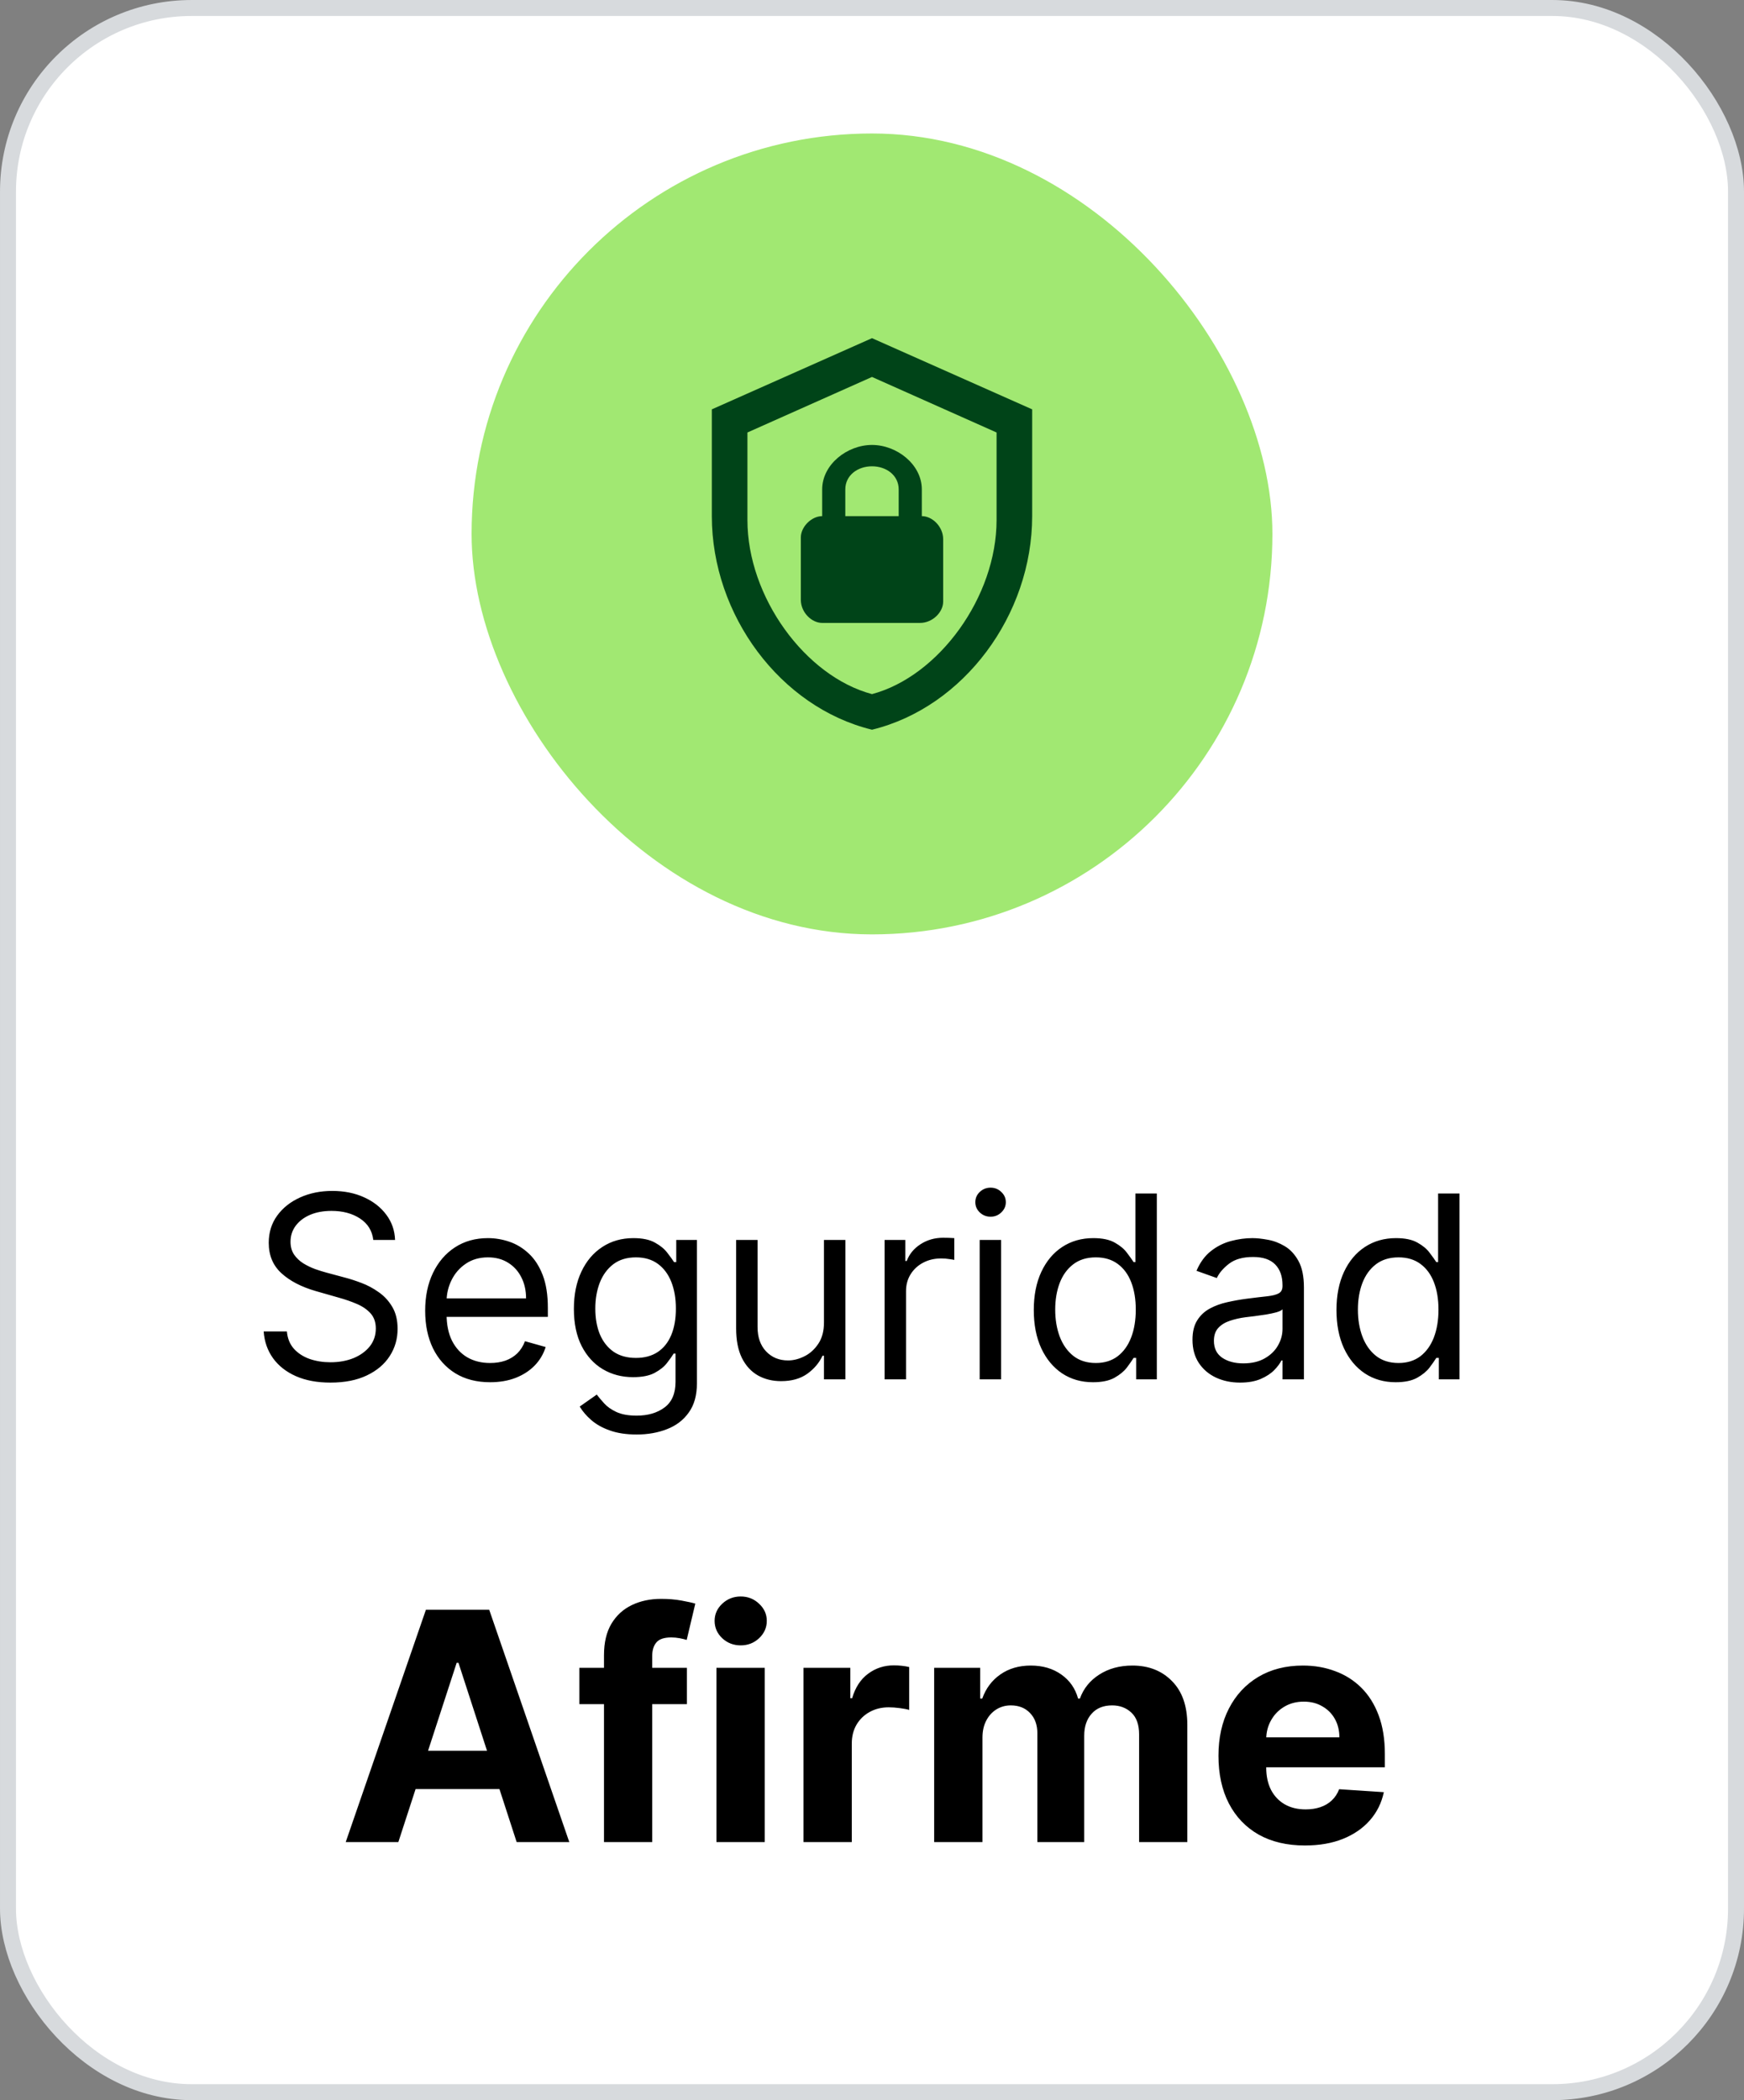<svg width="98" height="118" viewBox="0 0 98 118" fill="none" xmlns="http://www.w3.org/2000/svg">
<rect x="0" y="0" width="98" height="118" fill="#808080" stroke="none"/>
<rect x="0.449" y="0.449" width="97.103" height="117.103" rx="10.32" fill="white"/>
<rect x="0.449" y="0.449" width="97.103" height="117.103" rx="10.32" stroke="#D7DADD" stroke-width="0.897"/>
<rect x="26.5" y="7.5" width="45" height="45" rx="22.5" fill="#A1E872"/>
<path d="M58 29C58 34.55 54.16 39.74 49 41C43.84 39.74 40 34.55 40 29V23L49 19L58 23V29ZM49 39C52.75 38 56 33.54 56 29.22V24.3L49 21.18L42 24.3V29.22C42 33.54 45.25 38 49 39ZM51.8 29V27.5C51.8 26.1 50.4 25 49 25C47.6 25 46.2 26.1 46.2 27.5V29C45.6 29 45 29.6 45 30.2V33.7C45 34.4 45.6 35 46.2 35H51.7C52.4 35 53 34.4 53 33.8V30.3C53 29.6 52.4 29 51.8 29ZM50.5 29H47.5V27.5C47.5 26.7 48.2 26.2 49 26.2C49.8 26.2 50.5 26.7 50.5 27.5V29Z" fill="#004418"/>
<path d="M20.976 69.668C20.914 69.151 20.666 68.75 20.231 68.465C19.796 68.179 19.262 68.036 18.63 68.036C18.168 68.036 17.763 68.111 17.416 68.261C17.073 68.41 16.805 68.616 16.611 68.878C16.42 69.139 16.325 69.437 16.325 69.77C16.325 70.049 16.391 70.288 16.524 70.489C16.66 70.686 16.833 70.851 17.044 70.984C17.255 71.113 17.476 71.22 17.707 71.305C17.938 71.386 18.151 71.453 18.344 71.504L19.405 71.789C19.677 71.861 19.98 71.959 20.313 72.085C20.649 72.211 20.97 72.382 21.276 72.6C21.586 72.814 21.841 73.089 22.041 73.426C22.242 73.762 22.342 74.175 22.342 74.665C22.342 75.229 22.194 75.739 21.898 76.195C21.606 76.65 21.178 77.012 20.613 77.281C20.052 77.549 19.371 77.684 18.569 77.684C17.821 77.684 17.173 77.563 16.626 77.322C16.082 77.08 15.654 76.744 15.341 76.312C15.032 75.88 14.857 75.379 14.816 74.808H16.121C16.155 75.202 16.288 75.528 16.519 75.787C16.753 76.042 17.049 76.232 17.406 76.358C17.767 76.48 18.154 76.541 18.569 76.541C19.051 76.541 19.485 76.463 19.869 76.307C20.253 76.147 20.557 75.926 20.782 75.644C21.006 75.358 21.118 75.025 21.118 74.644C21.118 74.298 21.021 74.016 20.828 73.798C20.634 73.581 20.379 73.404 20.063 73.268C19.747 73.132 19.405 73.013 19.038 72.911L17.753 72.544C16.937 72.309 16.291 71.974 15.815 71.539C15.339 71.104 15.101 70.535 15.101 69.831C15.101 69.246 15.259 68.737 15.576 68.301C15.895 67.863 16.323 67.523 16.861 67.282C17.401 67.037 18.004 66.914 18.671 66.914C19.344 66.914 19.942 67.035 20.466 67.276C20.989 67.514 21.404 67.841 21.71 68.255C22.019 68.67 22.182 69.141 22.199 69.668H20.976ZM27.542 77.663C26.787 77.663 26.136 77.497 25.589 77.163C25.045 76.827 24.625 76.358 24.329 75.756C24.037 75.151 23.891 74.447 23.891 73.645C23.891 72.843 24.037 72.136 24.329 71.524C24.625 70.909 25.036 70.429 25.563 70.086C26.094 69.739 26.712 69.566 27.419 69.566C27.827 69.566 28.23 69.634 28.628 69.77C29.026 69.906 29.388 70.127 29.714 70.433C30.04 70.735 30.3 71.136 30.494 71.636C30.688 72.136 30.785 72.751 30.785 73.482V73.992H24.747V72.952H29.561C29.561 72.51 29.473 72.115 29.296 71.769C29.122 71.422 28.874 71.148 28.551 70.948C28.232 70.747 27.855 70.647 27.419 70.647C26.94 70.647 26.525 70.766 26.175 71.004C25.828 71.238 25.562 71.544 25.375 71.922C25.188 72.299 25.094 72.704 25.094 73.135V73.829C25.094 74.42 25.196 74.922 25.4 75.333C25.608 75.741 25.895 76.052 26.262 76.266C26.629 76.477 27.056 76.582 27.542 76.582C27.858 76.582 28.143 76.538 28.398 76.45C28.657 76.358 28.879 76.222 29.066 76.042C29.253 75.858 29.398 75.63 29.5 75.358L30.662 75.685C30.54 76.079 30.334 76.426 30.045 76.725C29.756 77.021 29.399 77.252 28.974 77.418C28.55 77.582 28.072 77.663 27.542 77.663ZM35.777 80.6C35.195 80.6 34.696 80.525 34.278 80.376C33.859 80.23 33.511 80.036 33.232 79.795C32.957 79.557 32.738 79.302 32.575 79.03L33.533 78.357C33.642 78.499 33.779 78.663 33.946 78.846C34.113 79.033 34.34 79.195 34.629 79.331C34.922 79.47 35.304 79.54 35.777 79.54C36.409 79.54 36.931 79.387 37.342 79.081C37.753 78.775 37.959 78.295 37.959 77.643V76.052H37.857C37.769 76.195 37.643 76.371 37.48 76.582C37.32 76.79 37.089 76.975 36.786 77.138C36.487 77.298 36.083 77.378 35.573 77.378C34.94 77.378 34.373 77.228 33.87 76.929C33.37 76.63 32.974 76.195 32.681 75.624C32.393 75.052 32.248 74.359 32.248 73.543C32.248 72.741 32.389 72.042 32.671 71.448C32.953 70.849 33.346 70.387 33.849 70.061C34.352 69.731 34.934 69.566 35.593 69.566C36.103 69.566 36.508 69.651 36.807 69.821C37.109 69.987 37.34 70.178 37.5 70.392C37.663 70.603 37.789 70.776 37.877 70.912H38V69.668H39.162V77.724C39.162 78.397 39.009 78.945 38.703 79.366C38.401 79.791 37.993 80.102 37.48 80.299C36.97 80.5 36.402 80.6 35.777 80.6ZM35.736 76.297C36.219 76.297 36.627 76.186 36.96 75.965C37.293 75.744 37.546 75.426 37.719 75.012C37.893 74.597 37.979 74.101 37.979 73.523C37.979 72.959 37.894 72.46 37.724 72.029C37.554 71.597 37.303 71.259 36.97 71.014C36.637 70.769 36.225 70.647 35.736 70.647C35.226 70.647 34.801 70.776 34.461 71.034C34.125 71.293 33.871 71.639 33.701 72.075C33.535 72.51 33.452 72.993 33.452 73.523C33.452 74.067 33.536 74.548 33.706 74.966C33.88 75.38 34.135 75.707 34.471 75.945C34.811 76.179 35.233 76.297 35.736 76.297ZM46.301 74.298V69.668H47.504V77.5H46.301V76.174H46.219C46.036 76.572 45.75 76.91 45.363 77.189C44.975 77.464 44.486 77.602 43.894 77.602C43.405 77.602 42.97 77.495 42.589 77.281C42.208 77.063 41.909 76.737 41.691 76.302C41.474 75.863 41.365 75.311 41.365 74.644V69.668H42.569V74.563C42.569 75.134 42.728 75.59 43.048 75.93C43.371 76.269 43.782 76.439 44.282 76.439C44.581 76.439 44.885 76.363 45.194 76.21C45.507 76.057 45.769 75.822 45.98 75.506C46.194 75.19 46.301 74.787 46.301 74.298ZM49.708 77.5V69.668H50.871V70.851H50.953C51.095 70.463 51.354 70.149 51.728 69.908C52.102 69.666 52.523 69.546 52.992 69.546C53.081 69.546 53.191 69.547 53.324 69.551C53.456 69.554 53.556 69.559 53.624 69.566V70.79C53.584 70.779 53.49 70.764 53.344 70.744C53.201 70.72 53.05 70.708 52.89 70.708C52.51 70.708 52.17 70.788 51.87 70.948C51.575 71.104 51.34 71.322 51.167 71.6C50.997 71.876 50.912 72.19 50.912 72.544V77.5H49.708ZM55.051 77.5V69.668H56.254V77.5H55.051ZM55.663 68.363C55.428 68.363 55.226 68.283 55.056 68.123C54.889 67.963 54.806 67.771 54.806 67.547C54.806 67.322 54.889 67.13 55.056 66.971C55.226 66.811 55.428 66.731 55.663 66.731C55.897 66.731 56.098 66.811 56.264 66.971C56.434 67.13 56.52 67.322 56.52 67.547C56.52 67.771 56.434 67.963 56.264 68.123C56.098 68.283 55.897 68.363 55.663 68.363ZM61.416 77.663C60.763 77.663 60.187 77.498 59.687 77.169C59.188 76.835 58.797 76.366 58.514 75.761C58.232 75.153 58.091 74.434 58.091 73.604C58.091 72.782 58.232 72.068 58.514 71.463C58.797 70.858 59.189 70.39 59.692 70.061C60.195 69.731 60.777 69.566 61.436 69.566C61.946 69.566 62.349 69.651 62.645 69.821C62.944 69.987 63.172 70.178 63.328 70.392C63.488 70.603 63.612 70.776 63.7 70.912H63.802V67.057H65.005V77.5H63.843V76.297H63.7C63.612 76.439 63.486 76.62 63.323 76.837C63.16 77.051 62.927 77.243 62.624 77.413C62.322 77.58 61.919 77.663 61.416 77.663ZM61.579 76.582C62.062 76.582 62.47 76.456 62.803 76.205C63.136 75.95 63.389 75.598 63.562 75.149C63.736 74.697 63.822 74.175 63.822 73.584C63.822 72.999 63.737 72.488 63.568 72.049C63.398 71.607 63.146 71.264 62.813 71.019C62.48 70.771 62.069 70.647 61.579 70.647C61.069 70.647 60.644 70.778 60.304 71.04C59.968 71.298 59.714 71.65 59.544 72.095C59.378 72.537 59.295 73.033 59.295 73.584C59.295 74.141 59.38 74.648 59.55 75.103C59.723 75.556 59.978 75.916 60.314 76.184C60.654 76.45 61.076 76.582 61.579 76.582ZM69.681 77.684C69.185 77.684 68.735 77.59 68.33 77.403C67.925 77.213 67.604 76.939 67.366 76.582C67.128 76.222 67.009 75.787 67.009 75.277C67.009 74.828 67.098 74.464 67.275 74.186C67.451 73.903 67.688 73.683 67.983 73.523C68.279 73.363 68.605 73.244 68.962 73.166C69.323 73.084 69.685 73.02 70.048 72.972C70.524 72.911 70.91 72.865 71.206 72.834C71.505 72.8 71.723 72.744 71.859 72.666C71.998 72.588 72.068 72.452 72.068 72.258V72.217C72.068 71.714 71.93 71.323 71.655 71.045C71.383 70.766 70.97 70.626 70.416 70.626C69.841 70.626 69.391 70.752 69.064 71.004C68.738 71.255 68.508 71.524 68.376 71.809L67.234 71.402C67.438 70.926 67.71 70.555 68.05 70.29C68.393 70.021 68.767 69.835 69.171 69.729C69.579 69.62 69.98 69.566 70.375 69.566C70.626 69.566 70.915 69.597 71.242 69.658C71.571 69.716 71.889 69.836 72.195 70.02C72.504 70.203 72.761 70.48 72.965 70.851C73.169 71.221 73.271 71.718 73.271 72.34V77.5H72.068V76.439H72.007C71.925 76.609 71.789 76.791 71.599 76.985C71.408 77.179 71.155 77.344 70.839 77.48C70.523 77.616 70.137 77.684 69.681 77.684ZM69.865 76.603C70.341 76.603 70.742 76.509 71.068 76.322C71.398 76.135 71.646 75.894 71.813 75.598C71.983 75.302 72.068 74.991 72.068 74.665V73.564C72.017 73.625 71.904 73.681 71.731 73.732C71.561 73.779 71.364 73.822 71.14 73.859C70.919 73.893 70.703 73.924 70.492 73.951C70.285 73.975 70.116 73.995 69.987 74.012C69.674 74.053 69.382 74.119 69.11 74.211C68.842 74.299 68.624 74.434 68.457 74.614C68.294 74.791 68.213 75.032 68.213 75.338C68.213 75.756 68.368 76.072 68.677 76.286C68.99 76.497 69.386 76.603 69.865 76.603ZM78.425 77.663C77.772 77.663 77.196 77.498 76.696 77.169C76.197 76.835 75.806 76.366 75.523 75.761C75.241 75.153 75.1 74.434 75.1 73.604C75.1 72.782 75.241 72.068 75.523 71.463C75.806 70.858 76.198 70.39 76.701 70.061C77.204 69.731 77.786 69.566 78.445 69.566C78.955 69.566 79.358 69.651 79.654 69.821C79.953 69.987 80.181 70.178 80.337 70.392C80.497 70.603 80.621 70.776 80.709 70.912H80.811V67.057H82.015V77.5H80.852V76.297H80.709C80.621 76.439 80.495 76.62 80.332 76.837C80.169 77.051 79.936 77.243 79.633 77.413C79.331 77.58 78.928 77.663 78.425 77.663ZM78.588 76.582C79.071 76.582 79.479 76.456 79.812 76.205C80.145 75.95 80.398 75.598 80.572 75.149C80.745 74.697 80.832 74.175 80.832 73.584C80.832 72.999 80.747 72.488 80.577 72.049C80.407 71.607 80.155 71.264 79.822 71.019C79.489 70.771 79.078 70.647 78.588 70.647C78.078 70.647 77.653 70.778 77.313 71.04C76.977 71.298 76.724 71.65 76.553 72.095C76.387 72.537 76.304 73.033 76.304 73.584C76.304 74.141 76.389 74.648 76.559 75.103C76.732 75.556 76.987 75.916 77.323 76.184C77.663 76.45 78.085 76.582 78.588 76.582Z" fill="black"/>
<path d="M22.384 103.5H19.427L23.933 90.447H27.49L31.99 103.5H29.032L25.763 93.429H25.661L22.384 103.5ZM22.2 98.369H29.185V100.523H22.2V98.369ZM38.599 93.71V95.749H32.557V93.71H38.599ZM33.94 103.5V93.002C33.94 92.293 34.078 91.704 34.354 91.237C34.635 90.769 35.017 90.419 35.502 90.185C35.986 89.951 36.536 89.835 37.153 89.835C37.569 89.835 37.949 89.867 38.293 89.93C38.642 89.994 38.901 90.051 39.071 90.102L38.587 92.142C38.48 92.108 38.349 92.076 38.191 92.046C38.038 92.017 37.881 92.002 37.72 92.002C37.32 92.002 37.042 92.095 36.885 92.282C36.728 92.465 36.649 92.722 36.649 93.053V103.5H33.94ZM40.258 103.5V93.71H42.973V103.5H40.258ZM41.622 92.448C41.218 92.448 40.872 92.314 40.583 92.046C40.298 91.774 40.156 91.449 40.156 91.071C40.156 90.697 40.298 90.376 40.583 90.109C40.872 89.837 41.218 89.701 41.622 89.701C42.026 89.701 42.37 89.837 42.655 90.109C42.944 90.376 43.088 90.697 43.088 91.071C43.088 91.449 42.944 91.774 42.655 92.046C42.37 92.314 42.026 92.448 41.622 92.448ZM45.148 103.5V93.71H47.781V95.418H47.883C48.061 94.81 48.361 94.352 48.782 94.041C49.202 93.727 49.687 93.57 50.235 93.57C50.371 93.57 50.517 93.578 50.675 93.595C50.832 93.612 50.97 93.635 51.089 93.665V96.075C50.961 96.036 50.785 96.002 50.56 95.973C50.334 95.943 50.129 95.928 49.941 95.928C49.542 95.928 49.185 96.015 48.871 96.189C48.56 96.359 48.314 96.597 48.131 96.903C47.953 97.209 47.864 97.562 47.864 97.961V103.5H45.148ZM52.493 103.5V93.71H55.08V95.437H55.195C55.399 94.864 55.739 94.411 56.215 94.08C56.691 93.748 57.26 93.582 57.923 93.582C58.594 93.582 59.166 93.75 59.638 94.086C60.109 94.417 60.424 94.868 60.581 95.437H60.683C60.883 94.876 61.244 94.428 61.766 94.092C62.293 93.752 62.916 93.582 63.634 93.582C64.547 93.582 65.289 93.874 65.858 94.456C66.432 95.034 66.719 95.854 66.719 96.916V103.5H64.01V97.451C64.01 96.907 63.865 96.499 63.577 96.228C63.288 95.956 62.926 95.82 62.493 95.82C62 95.82 61.616 95.977 61.339 96.291C61.063 96.601 60.925 97.011 60.925 97.521V103.5H58.293V97.394C58.293 96.914 58.155 96.531 57.878 96.247C57.606 95.962 57.247 95.82 56.801 95.82C56.5 95.82 56.228 95.896 55.985 96.049C55.748 96.198 55.558 96.408 55.418 96.68C55.278 96.948 55.208 97.262 55.208 97.623V103.5H52.493ZM73.325 103.691C72.318 103.691 71.451 103.487 70.725 103.079C70.002 102.667 69.446 102.085 69.055 101.333C68.664 100.577 68.469 99.682 68.469 98.65C68.469 97.642 68.664 96.759 69.055 95.998C69.446 95.237 69.996 94.645 70.706 94.22C71.419 93.795 72.257 93.582 73.217 93.582C73.863 93.582 74.464 93.686 75.021 93.895C75.582 94.099 76.07 94.407 76.487 94.819C76.907 95.231 77.234 95.749 77.468 96.374C77.702 96.995 77.819 97.721 77.819 98.554V99.3H69.552V97.617H75.263C75.263 97.226 75.178 96.88 75.008 96.578C74.838 96.276 74.602 96.041 74.3 95.871C74.003 95.696 73.657 95.609 73.261 95.609C72.849 95.609 72.484 95.705 72.165 95.896C71.851 96.083 71.604 96.336 71.426 96.655C71.247 96.969 71.156 97.32 71.152 97.706V99.306C71.152 99.79 71.241 100.209 71.419 100.562C71.602 100.914 71.859 101.186 72.191 101.378C72.522 101.569 72.915 101.664 73.37 101.664C73.672 101.664 73.948 101.622 74.198 101.537C74.449 101.452 74.664 101.324 74.842 101.154C75.021 100.984 75.157 100.776 75.25 100.53L77.761 100.696C77.634 101.299 77.373 101.826 76.978 102.276C76.587 102.722 76.081 103.071 75.46 103.322C74.844 103.568 74.133 103.691 73.325 103.691Z" fill="black"/>
</svg>
